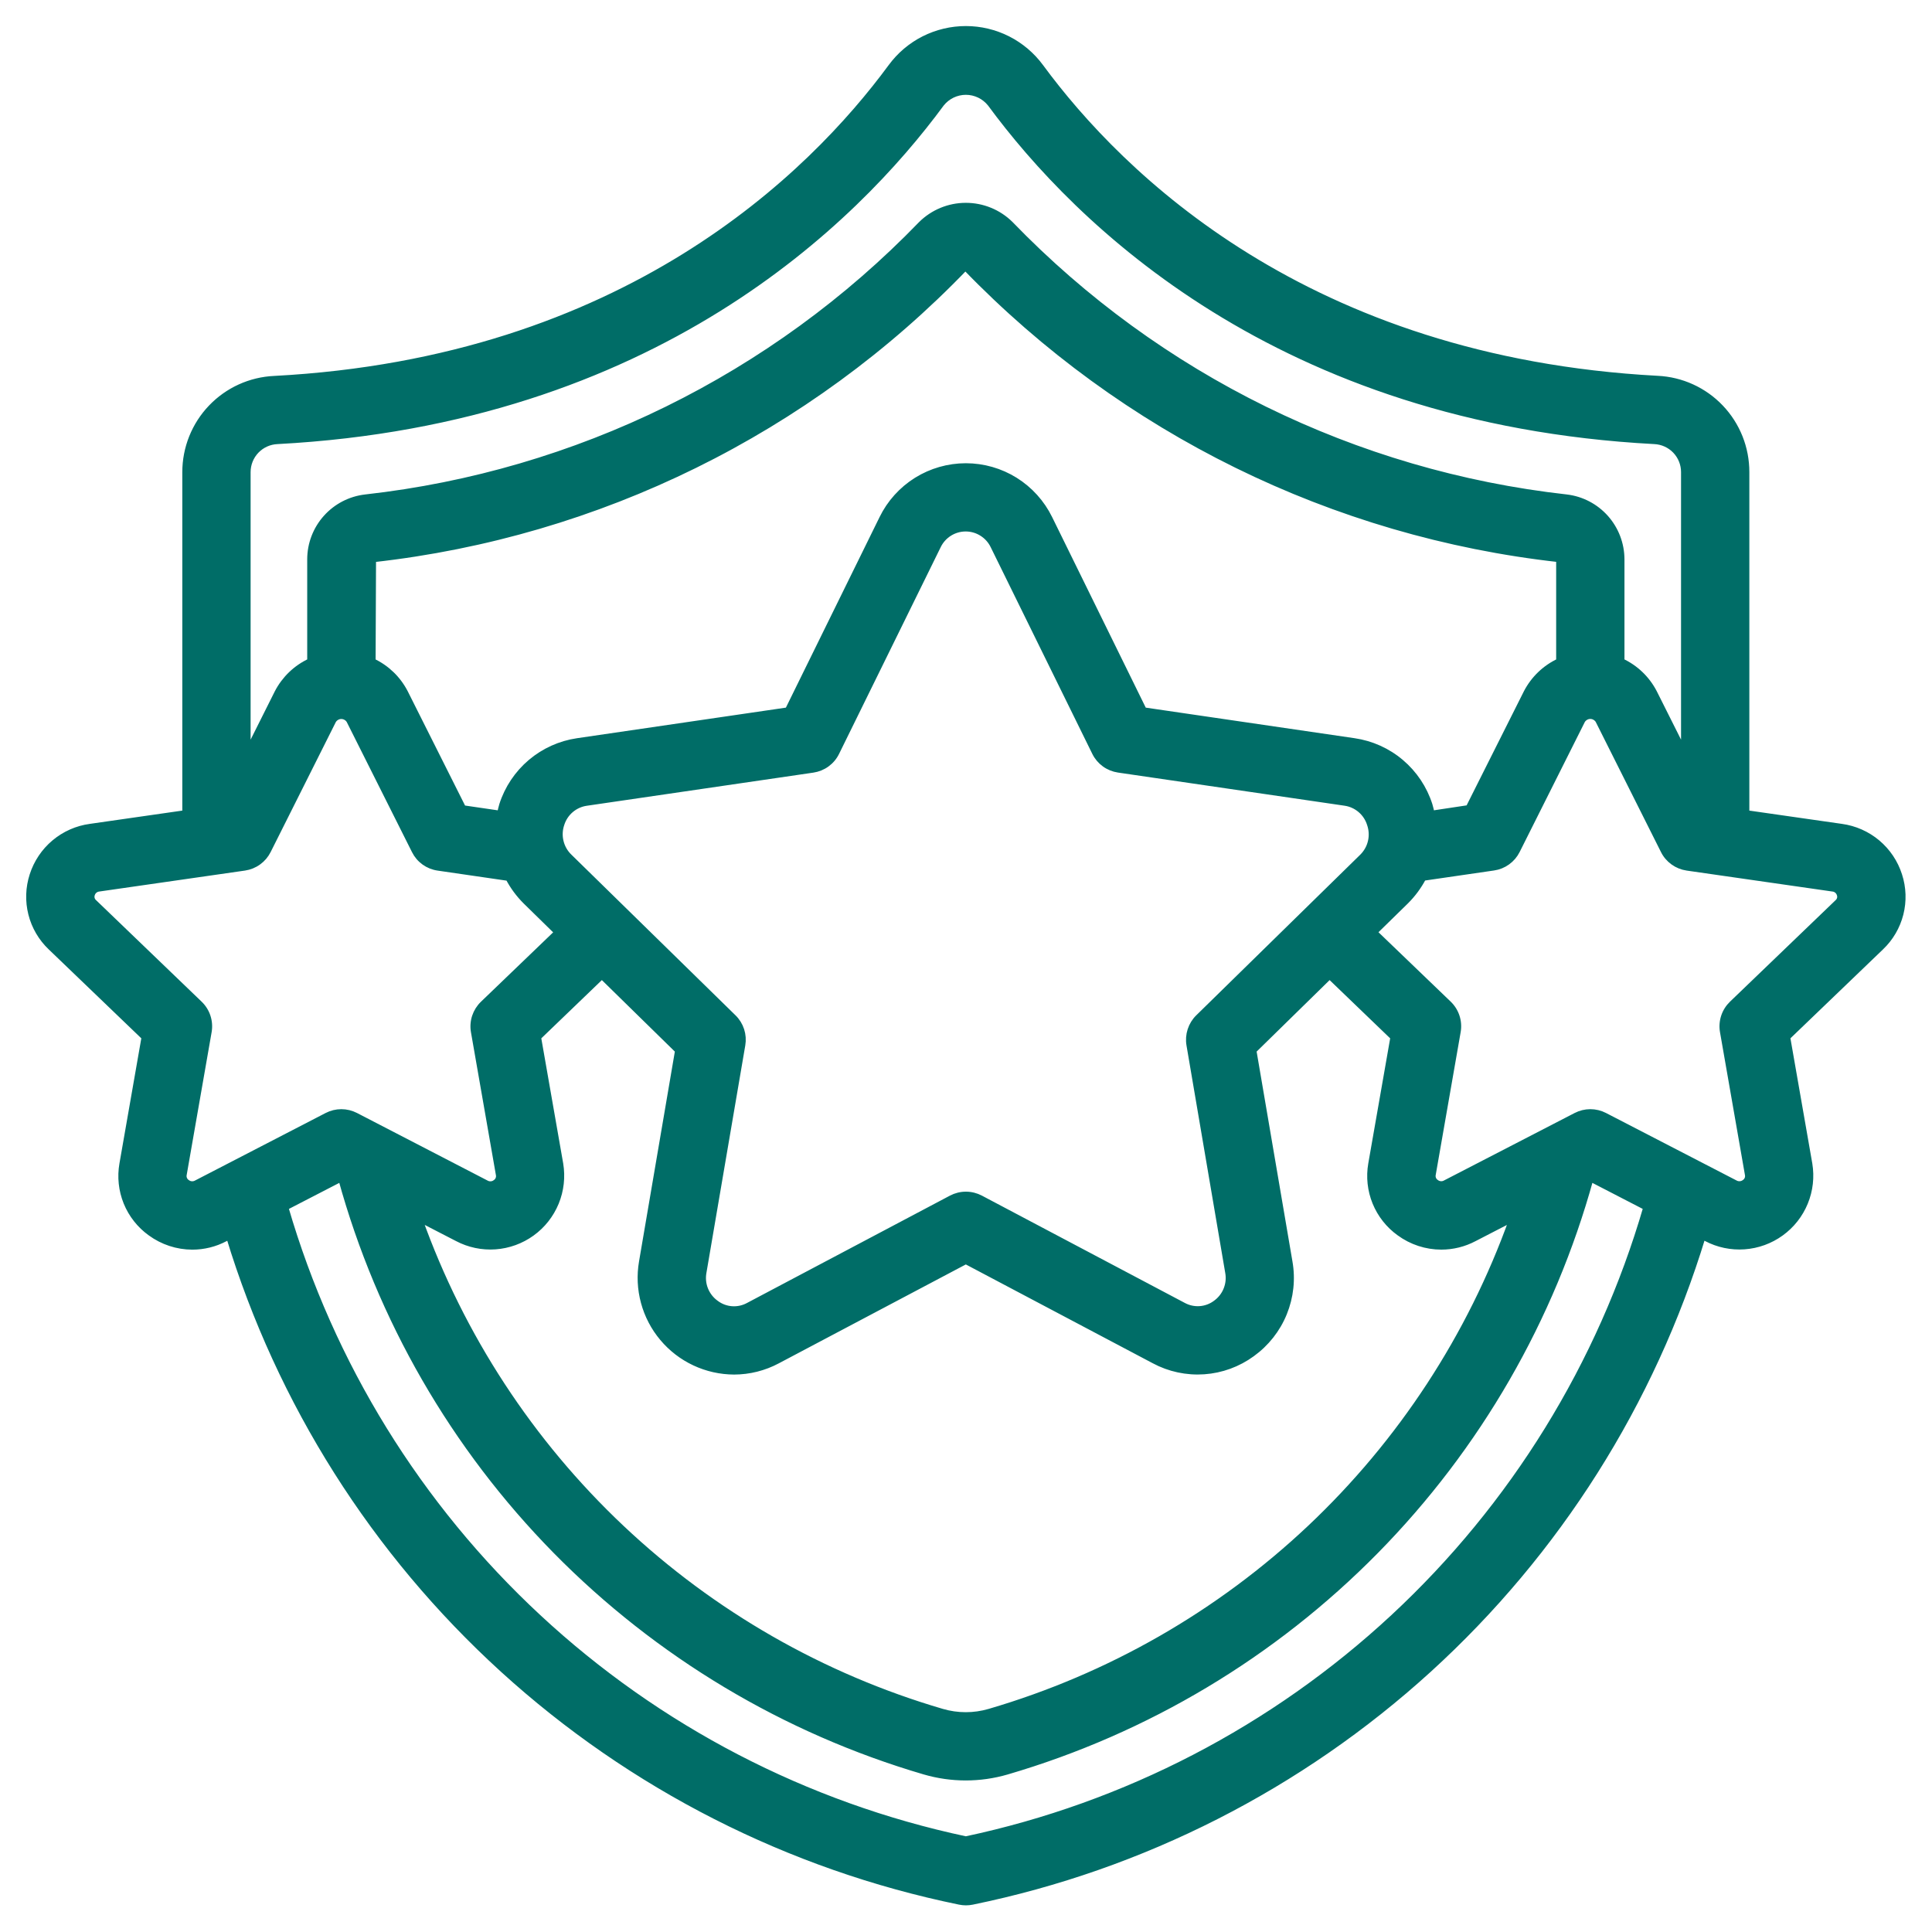 <svg width="66" height="66" viewBox="0 0 66 66" fill="none" xmlns="http://www.w3.org/2000/svg">
<path d="M56.623 12.938C44.646 12.297 38.276 5.986 35.551 2.283C35.256 1.882 34.871 1.556 34.427 1.331C33.983 1.107 33.492 0.99 32.995 0.99C32.497 0.99 32.007 1.107 31.562 1.331C31.118 1.556 30.733 1.882 30.439 2.283C27.71 5.99 21.342 12.309 9.372 12.942C8.552 12.979 7.778 13.331 7.211 13.925C6.644 14.518 6.328 15.308 6.328 16.129V27.778L3.081 28.244C2.63 28.305 2.206 28.493 1.857 28.786C1.509 29.078 1.25 29.464 1.111 29.897C0.972 30.325 0.957 30.784 1.067 31.22C1.177 31.656 1.409 32.052 1.735 32.362L4.935 35.435L4.179 39.761C4.101 40.205 4.15 40.662 4.319 41.079C4.489 41.496 4.773 41.857 5.139 42.12C5.554 42.424 6.055 42.589 6.569 42.59C6.96 42.59 7.345 42.495 7.69 42.312L7.824 42.243C9.555 47.926 12.788 53.035 17.18 57.035C21.572 61.034 26.962 63.774 32.781 64.967C32.924 64.997 33.072 64.997 33.216 64.967C39.034 63.773 44.422 61.032 48.813 57.033C53.205 53.033 56.436 47.924 58.167 42.242L58.292 42.306C58.691 42.517 59.142 42.611 59.592 42.579C60.042 42.547 60.475 42.39 60.841 42.125C61.207 41.861 61.492 41.499 61.663 41.082C61.835 40.664 61.886 40.207 61.812 39.761L61.056 35.435L64.255 32.362C64.582 32.052 64.813 31.656 64.924 31.22C65.034 30.784 65.019 30.325 64.879 29.897C64.741 29.464 64.482 29.079 64.134 28.786C63.785 28.494 63.361 28.306 62.91 28.244L59.66 27.778V16.129C59.662 15.308 59.348 14.518 58.782 13.924C58.216 13.329 57.442 12.976 56.623 12.938ZM9.477 15.071C22.328 14.388 29.204 7.556 32.16 3.542C32.26 3.417 32.387 3.315 32.532 3.245C32.676 3.176 32.835 3.139 32.995 3.139C33.156 3.139 33.314 3.176 33.459 3.245C33.604 3.315 33.731 3.417 33.831 3.542C36.784 7.556 43.661 14.388 56.517 15.071C56.789 15.083 57.046 15.2 57.234 15.396C57.422 15.593 57.527 15.855 57.527 16.128V25.69L56.507 23.656C56.264 23.187 55.873 22.812 55.394 22.59V19.104C55.392 18.583 55.2 18.08 54.854 17.691C54.508 17.302 54.031 17.052 53.513 16.991C46.287 16.183 39.569 12.881 34.516 7.652C34.109 7.251 33.56 7.027 32.989 7.029C32.418 7.03 31.87 7.257 31.465 7.66C26.416 12.883 19.705 16.183 12.486 16.991C11.966 17.05 11.487 17.298 11.138 17.688C10.79 18.077 10.596 18.581 10.595 19.104V22.59C10.116 22.812 9.724 23.187 9.48 23.656L8.461 25.691V16.129C8.461 15.855 8.567 15.592 8.756 15.395C8.946 15.198 9.203 15.082 9.477 15.071ZM48.908 27.794C48.886 27.695 48.866 27.595 48.835 27.497C48.653 26.929 48.315 26.423 47.86 26.038C47.405 25.652 46.85 25.403 46.26 25.317L39.074 24.265L35.853 17.709C35.591 17.174 35.184 16.723 34.679 16.407C34.174 16.092 33.59 15.925 32.995 15.925C32.399 15.925 31.816 16.092 31.31 16.407C30.805 16.723 30.398 17.174 30.137 17.709L26.914 24.265L19.728 25.317C19.138 25.403 18.584 25.653 18.129 26.038C17.674 26.424 17.336 26.929 17.154 27.497C17.124 27.595 17.103 27.695 17.081 27.794L15.821 27.61L13.838 23.657C13.597 23.189 13.208 22.814 12.731 22.591L12.746 19.106C20.449 18.248 27.608 14.72 32.979 9.133C38.372 14.717 45.545 18.244 53.261 19.104V22.591C52.782 22.814 52.392 23.189 52.149 23.657L50.168 27.604L48.908 27.794ZM47.805 42.12C48.22 42.424 48.722 42.589 49.237 42.589C49.628 42.589 50.013 42.494 50.359 42.311L51.659 41.64C50.222 45.655 47.855 49.274 44.752 52.2C41.649 55.125 37.897 57.275 33.804 58.474C33.273 58.63 32.71 58.63 32.179 58.474C28.087 57.275 24.335 55.125 21.233 52.199C18.13 49.273 15.764 45.654 14.328 41.639L15.621 42.306C16.02 42.517 16.471 42.612 16.921 42.58C17.372 42.548 17.805 42.391 18.171 42.126C18.537 41.862 18.821 41.5 18.993 41.082C19.164 40.664 19.215 40.207 19.141 39.761L18.384 35.436L20.561 33.342L23.161 35.889L21.929 43.108C21.85 43.567 21.872 44.038 21.994 44.488C22.116 44.938 22.334 45.356 22.634 45.712C22.933 46.069 23.307 46.357 23.729 46.554C24.151 46.752 24.611 46.855 25.078 46.857C25.595 46.856 26.105 46.728 26.561 46.484L32.994 43.082L39.426 46.482C39.949 46.763 40.541 46.889 41.133 46.848C41.725 46.807 42.294 46.599 42.773 46.249C43.26 45.898 43.639 45.418 43.865 44.862C44.091 44.307 44.157 43.699 44.053 43.108L42.821 35.889L45.421 33.342L47.598 35.436L46.841 39.761C46.764 40.205 46.813 40.662 46.983 41.079C47.154 41.496 47.438 41.857 47.805 42.12ZM46.541 29.266L40.935 34.757C40.812 34.877 40.721 35.026 40.668 35.19C40.615 35.354 40.602 35.528 40.631 35.697L41.954 43.466C41.991 43.664 41.97 43.868 41.894 44.055C41.819 44.242 41.691 44.403 41.527 44.52C41.371 44.636 41.184 44.705 40.99 44.719C40.796 44.733 40.601 44.691 40.43 44.599L33.497 40.933C33.343 40.852 33.171 40.809 32.997 40.809C32.824 40.809 32.652 40.852 32.498 40.933L25.565 44.6C25.393 44.694 25.197 44.736 25.001 44.722C24.805 44.708 24.618 44.638 24.461 44.52C24.297 44.403 24.17 44.242 24.094 44.055C24.018 43.868 23.998 43.664 24.034 43.466L25.361 35.697C25.39 35.528 25.378 35.354 25.325 35.19C25.272 35.026 25.18 34.877 25.057 34.757L19.448 29.266C19.302 29.125 19.2 28.946 19.153 28.75C19.105 28.554 19.114 28.348 19.179 28.156C19.238 27.966 19.349 27.797 19.5 27.668C19.651 27.539 19.836 27.455 20.032 27.427L27.771 26.295C27.942 26.27 28.105 26.204 28.245 26.102C28.385 26 28.498 25.866 28.574 25.71L32.047 18.646C32.133 18.469 32.267 18.32 32.433 18.216C32.6 18.111 32.793 18.056 32.989 18.056C33.186 18.056 33.379 18.111 33.545 18.216C33.712 18.32 33.846 18.469 33.932 18.646L37.404 25.708C37.48 25.864 37.593 25.998 37.733 26.1C37.873 26.202 38.036 26.268 38.207 26.293L45.944 27.425C46.141 27.453 46.326 27.537 46.477 27.666C46.628 27.795 46.739 27.964 46.798 28.154C46.864 28.345 46.876 28.55 46.83 28.747C46.785 28.944 46.684 29.124 46.541 29.266ZM6.391 40.394C6.348 40.366 6.314 40.325 6.294 40.278C6.274 40.23 6.268 40.178 6.278 40.127L7.131 35.243C7.161 35.071 7.148 34.895 7.094 34.729C7.04 34.563 6.946 34.413 6.82 34.292L3.215 30.825C3.176 30.792 3.149 30.748 3.136 30.699C3.123 30.65 3.125 30.599 3.142 30.551C3.159 30.498 3.19 30.451 3.233 30.417C3.277 30.382 3.329 30.361 3.384 30.356L8.355 29.641C8.525 29.616 8.687 29.551 8.826 29.45C8.966 29.35 9.079 29.217 9.156 29.063L11.385 24.617C11.414 24.57 11.454 24.531 11.502 24.504C11.55 24.477 11.604 24.462 11.659 24.462C11.714 24.462 11.769 24.477 11.817 24.504C11.865 24.531 11.905 24.57 11.933 24.617L14.164 29.065C14.24 29.219 14.353 29.352 14.492 29.452C14.632 29.553 14.793 29.618 14.964 29.642L17.368 29.992C17.523 30.287 17.722 30.556 17.958 30.791L19.04 31.851L16.498 34.294C16.373 34.415 16.279 34.565 16.224 34.731C16.17 34.897 16.157 35.073 16.187 35.245L17.04 40.129C17.05 40.18 17.044 40.233 17.024 40.28C17.004 40.327 16.971 40.368 16.927 40.396C16.882 40.431 16.828 40.452 16.771 40.455C16.714 40.459 16.657 40.446 16.607 40.417L12.15 38.11C11.998 38.032 11.831 37.991 11.66 37.991C11.49 37.991 11.322 38.032 11.171 38.11L6.704 40.42C6.655 40.446 6.599 40.458 6.543 40.453C6.488 40.449 6.435 40.428 6.391 40.394ZM32.994 62.833C27.531 61.672 22.484 59.051 18.392 55.25C14.299 51.449 11.313 46.61 9.751 41.247L11.654 40.264C12.975 45.059 15.499 49.437 18.987 52.983C22.476 56.528 26.812 59.123 31.585 60.522C32.504 60.79 33.48 60.79 34.398 60.522C39.172 59.124 43.51 56.529 46.999 52.983C50.488 49.438 53.013 45.06 54.335 40.264L56.237 41.247C54.676 46.61 51.69 51.449 47.597 55.25C43.504 59.051 38.458 61.672 32.994 62.833ZM62.846 30.551C62.864 30.599 62.866 30.65 62.853 30.699C62.84 30.748 62.812 30.792 62.774 30.825L59.167 34.292C59.042 34.413 58.947 34.563 58.893 34.729C58.839 34.895 58.826 35.071 58.856 35.243L59.709 40.127C59.719 40.178 59.714 40.23 59.693 40.278C59.673 40.325 59.639 40.366 59.596 40.394C59.551 40.428 59.496 40.448 59.44 40.452C59.383 40.456 59.326 40.443 59.276 40.415L54.818 38.11C54.666 38.032 54.498 37.991 54.328 37.991C54.158 37.991 53.99 38.032 53.839 38.11L49.373 40.417C49.324 40.444 49.268 40.456 49.212 40.451C49.157 40.447 49.104 40.426 49.06 40.392C49.017 40.364 48.983 40.323 48.963 40.276C48.943 40.228 48.937 40.176 48.947 40.125L49.8 35.241C49.83 35.069 49.817 34.892 49.763 34.727C49.709 34.561 49.615 34.411 49.489 34.29L46.947 31.847L48.03 30.787C48.266 30.552 48.465 30.282 48.62 29.988L51.024 29.638C51.194 29.614 51.355 29.549 51.495 29.448C51.634 29.348 51.747 29.215 51.824 29.061L54.053 24.615C54.081 24.568 54.122 24.529 54.17 24.502C54.218 24.474 54.272 24.46 54.327 24.46C54.382 24.46 54.437 24.474 54.484 24.502C54.533 24.529 54.573 24.568 54.601 24.615L56.831 29.063C56.907 29.217 57.021 29.35 57.16 29.45C57.3 29.551 57.461 29.616 57.632 29.641L62.604 30.356C62.66 30.36 62.712 30.382 62.755 30.416C62.798 30.451 62.83 30.498 62.846 30.551Z" fill="#006D67" stroke="#006D67" stroke-width="0.2"/>
</svg>
